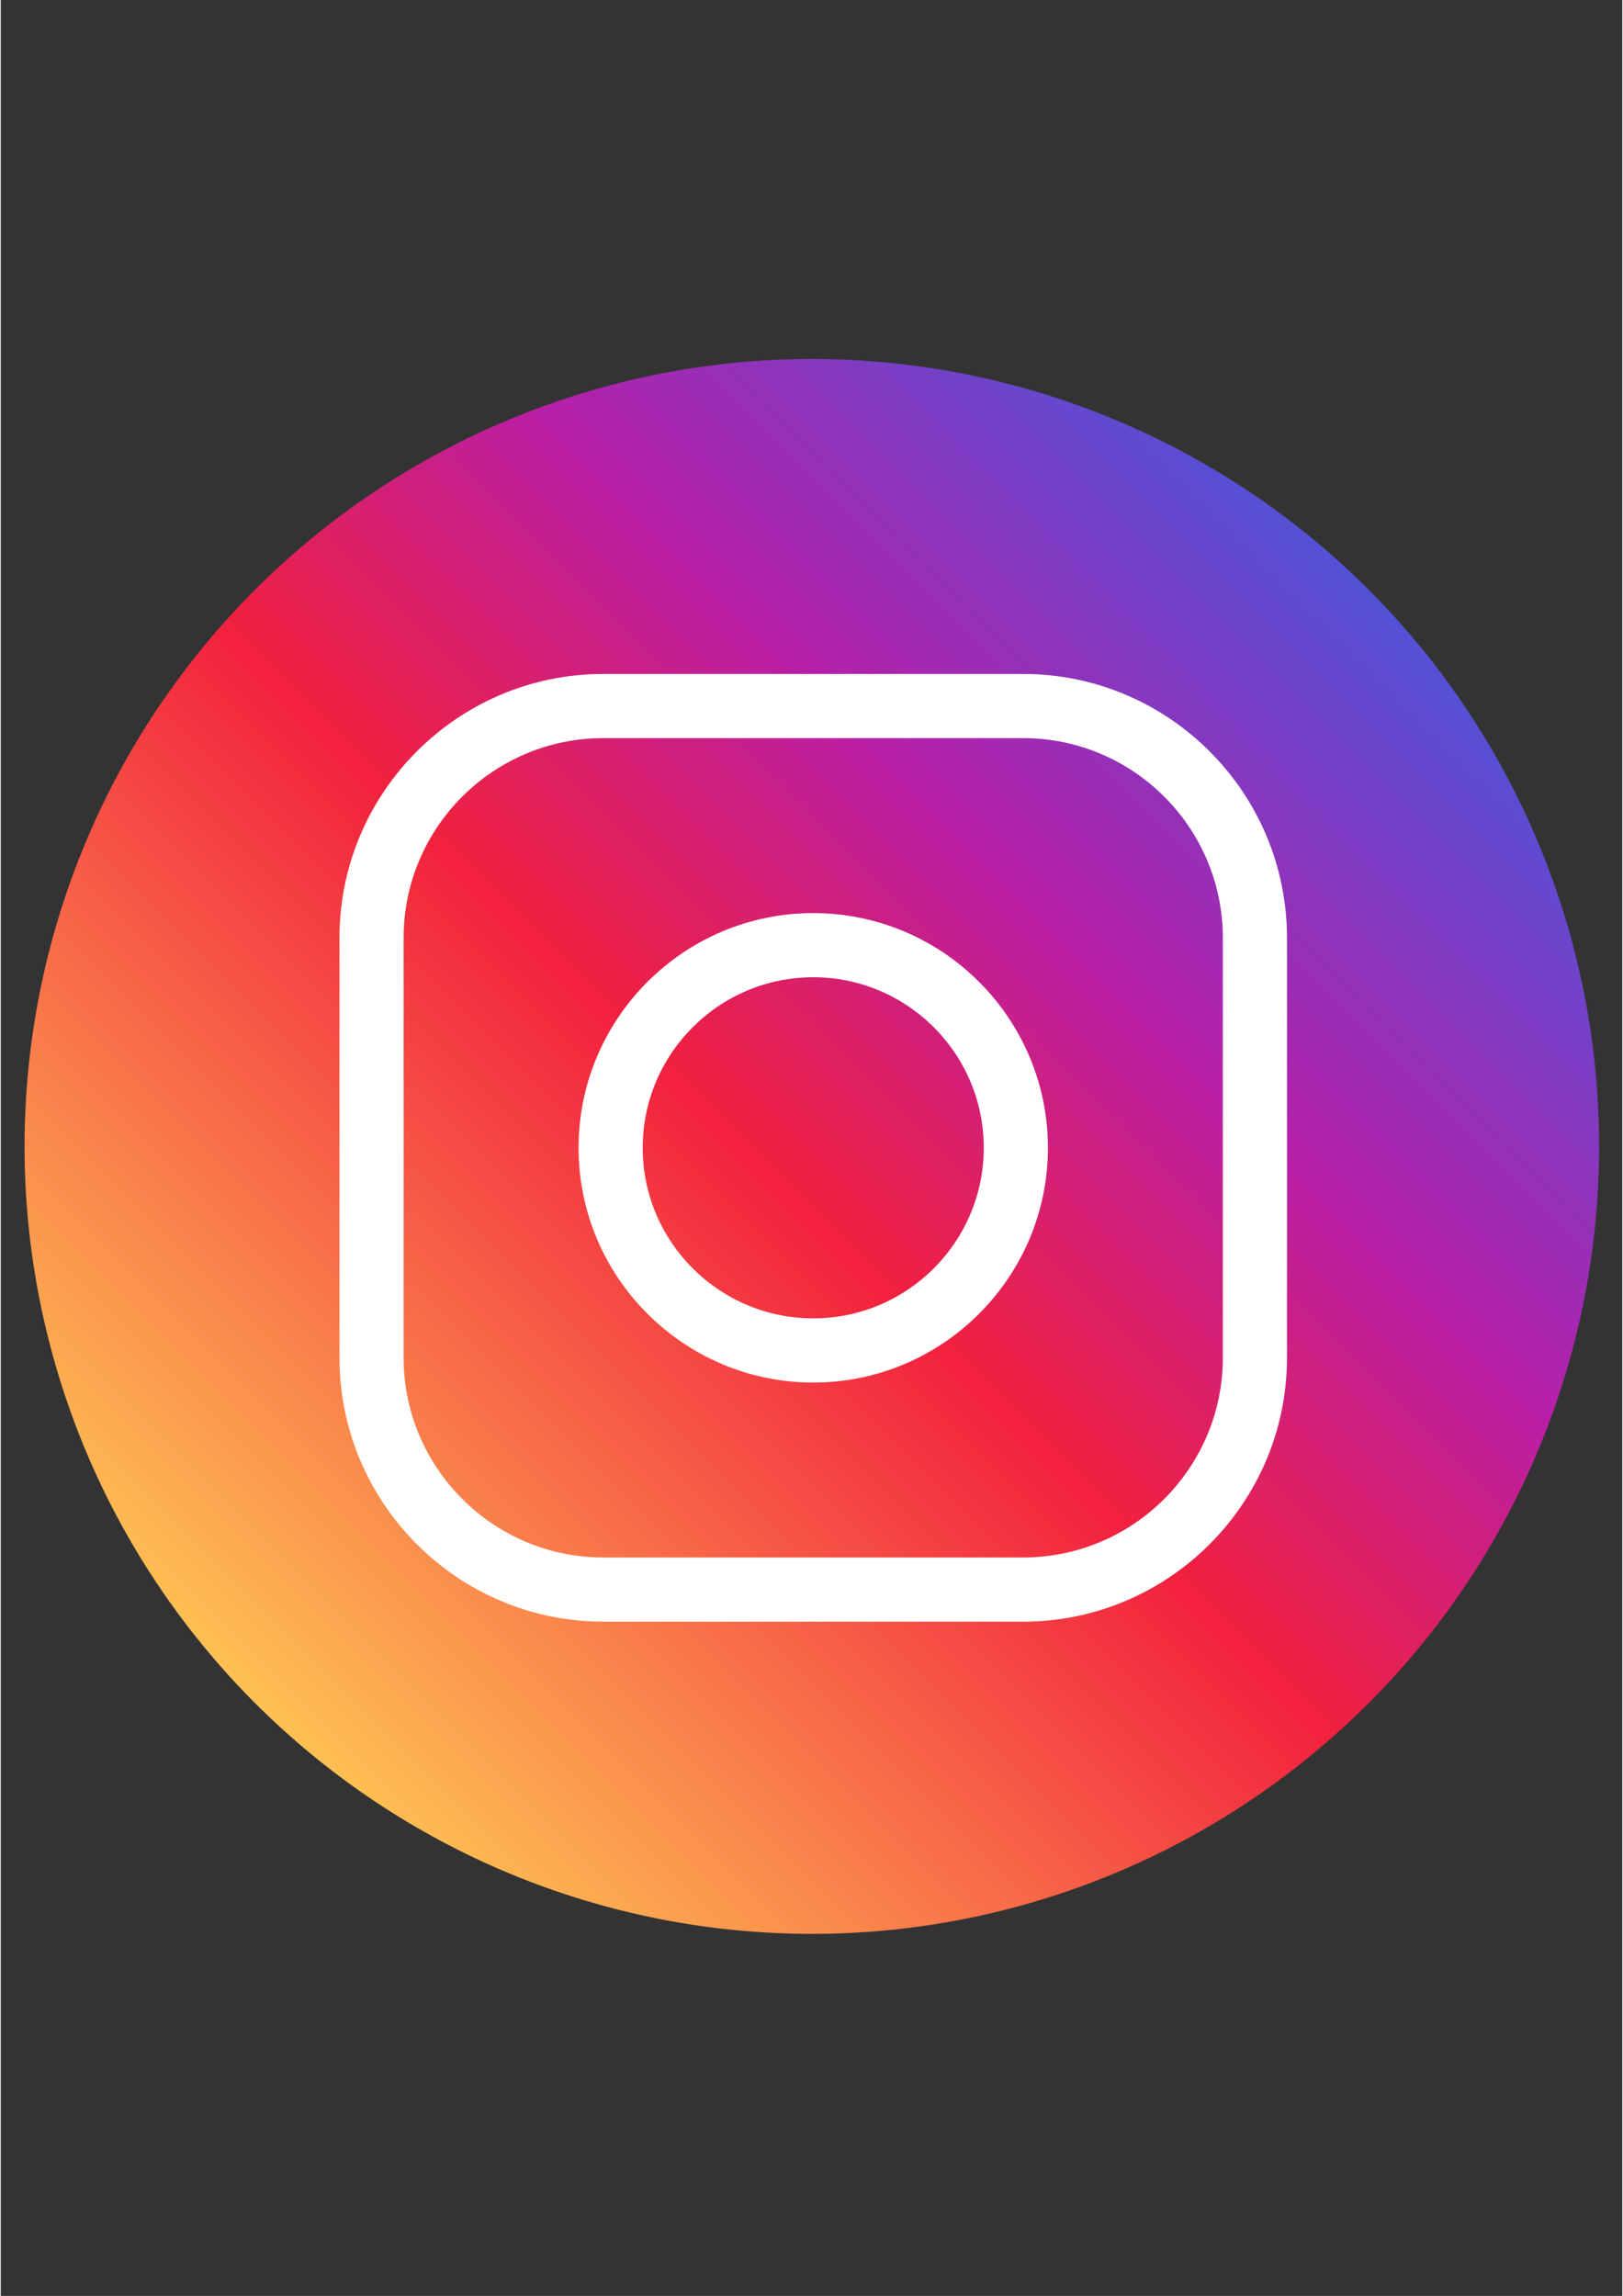 <svg xmlns="http://www.w3.org/2000/svg" xmlns:xlink="http://www.w3.org/1999/xlink" width="794" zoomAndPan="magnify" viewBox="0 0 594.96 842.25" height="1123" preserveAspectRatio="xMidYMid meet" version="1.2"><rect x="0" y="0" width="594.96" height="842.25" fill="#333333" stroke="none"/><defs><clipPath id="ddf76df80e"><path d="M 8.742 131.695 L 586.477 131.695 L 586.477 709.43 L 8.742 709.43 Z M 8.742 131.695 "/></clipPath><clipPath id="30b7798e49"><path d="M 586.477 420.562 C 586.477 425.289 586.359 430.016 586.129 434.734 C 585.898 439.457 585.551 444.172 585.086 448.875 C 584.621 453.582 584.043 458.27 583.352 462.945 C 582.656 467.625 581.848 472.281 580.926 476.918 C 580.004 481.555 578.969 486.164 577.82 490.75 C 576.672 495.336 575.41 499.891 574.039 504.414 C 572.664 508.938 571.184 513.426 569.59 517.879 C 567.996 522.328 566.297 526.738 564.488 531.105 C 562.68 535.473 560.762 539.793 558.742 544.066 C 556.723 548.344 554.598 552.562 552.367 556.734 C 550.141 560.902 547.809 565.016 545.379 569.07 C 542.949 573.125 540.422 577.117 537.793 581.047 C 535.168 584.98 532.445 588.844 529.629 592.641 C 526.812 596.438 523.906 600.164 520.906 603.816 C 517.906 607.473 514.82 611.051 511.645 614.555 C 508.473 618.055 505.211 621.48 501.867 624.82 C 498.527 628.164 495.102 631.422 491.602 634.598 C 488.098 637.773 484.52 640.859 480.863 643.859 C 477.211 646.859 473.484 649.766 469.688 652.582 C 465.891 655.398 462.027 658.121 458.094 660.746 C 454.164 663.371 450.172 665.902 446.117 668.332 C 442.062 670.762 437.949 673.09 433.781 675.32 C 429.609 677.547 425.391 679.672 421.117 681.695 C 416.844 683.715 412.52 685.633 408.152 687.441 C 403.785 689.25 399.375 690.949 394.926 692.543 C 390.473 694.137 385.988 695.617 381.461 696.992 C 376.938 698.363 372.383 699.625 367.797 700.773 C 363.211 701.922 358.602 702.957 353.965 703.879 C 349.328 704.801 344.672 705.609 339.996 706.301 C 335.316 706.996 330.629 707.574 325.922 708.039 C 321.219 708.5 316.504 708.848 311.781 709.082 C 307.062 709.312 302.336 709.43 297.609 709.43 C 292.883 709.43 288.156 709.312 283.434 709.082 C 278.715 708.848 274 708.5 269.293 708.039 C 264.59 707.574 259.898 706.996 255.223 706.301 C 250.547 705.609 245.891 704.801 241.254 703.879 C 236.617 702.957 232.004 701.922 227.418 700.773 C 222.832 699.625 218.277 698.363 213.754 696.992 C 209.23 695.617 204.742 694.137 200.293 692.543 C 195.84 690.949 191.43 689.25 187.062 687.441 C 182.695 685.633 178.375 683.715 174.102 681.695 C 169.828 679.672 165.605 677.547 161.438 675.32 C 157.27 673.09 153.156 670.762 149.102 668.332 C 145.047 665.902 141.055 663.371 137.121 660.746 C 133.191 658.121 129.328 655.398 125.531 652.582 C 121.734 649.766 118.008 646.859 114.352 643.859 C 110.699 640.859 107.121 637.773 103.617 634.598 C 100.113 631.422 96.691 628.164 93.348 624.82 C 90.004 621.48 86.746 618.055 83.57 614.555 C 80.398 611.051 77.309 607.473 74.312 603.816 C 71.312 600.164 68.402 596.438 65.59 592.641 C 62.773 588.844 60.051 584.98 57.426 581.047 C 54.797 577.117 52.27 573.125 49.84 569.07 C 47.41 565.016 45.078 560.902 42.852 556.734 C 40.621 552.562 38.496 548.344 36.477 544.066 C 34.453 539.793 32.539 535.473 30.73 531.105 C 28.922 526.738 27.219 522.328 25.629 517.879 C 24.035 513.426 22.551 508.938 21.18 504.414 C 19.809 499.891 18.547 495.336 17.398 490.75 C 16.25 486.164 15.215 481.555 14.293 476.918 C 13.371 472.281 12.562 467.625 11.867 462.945 C 11.176 458.27 10.594 453.582 10.133 448.875 C 9.668 444.172 9.32 439.457 9.09 434.734 C 8.855 430.016 8.742 425.289 8.742 420.562 C 8.742 415.832 8.855 411.109 9.09 406.387 C 9.32 401.664 9.668 396.953 10.133 392.246 C 10.594 387.543 11.176 382.852 11.867 378.176 C 12.562 373.5 13.371 368.844 14.293 364.207 C 15.215 359.57 16.25 354.957 17.398 350.371 C 18.547 345.785 19.809 341.23 21.18 336.707 C 22.551 332.184 24.035 327.695 25.629 323.246 C 27.219 318.793 28.922 314.383 30.73 310.016 C 32.539 305.648 34.453 301.328 36.477 297.055 C 38.496 292.781 40.621 288.559 42.852 284.391 C 45.078 280.223 47.41 276.109 49.84 272.055 C 52.27 268 54.797 264.008 57.426 260.074 C 60.051 256.145 62.773 252.281 65.59 248.484 C 68.402 244.688 71.312 240.961 74.312 237.305 C 77.309 233.652 80.398 230.074 83.57 226.57 C 86.746 223.066 90.004 219.645 93.348 216.301 C 96.691 212.957 100.113 209.699 103.617 206.523 C 107.121 203.352 110.699 200.262 114.352 197.266 C 118.008 194.266 121.734 191.355 125.531 188.539 C 129.328 185.723 133.191 183.004 137.121 180.375 C 141.055 177.75 145.047 175.223 149.102 172.793 C 153.156 170.359 157.27 168.031 161.438 165.805 C 165.605 163.574 169.828 161.449 174.102 159.43 C 178.375 157.406 182.695 155.492 187.062 153.684 C 191.43 151.875 195.84 150.172 200.293 148.578 C 204.742 146.988 209.23 145.504 213.754 144.133 C 218.277 142.762 222.832 141.5 227.418 140.352 C 232.004 139.203 236.617 138.168 241.254 137.246 C 245.891 136.32 250.547 135.516 255.223 134.82 C 259.898 134.125 264.59 133.547 269.293 133.086 C 274 132.621 278.715 132.273 283.434 132.043 C 288.156 131.809 292.883 131.695 297.609 131.695 C 302.336 131.695 307.062 131.809 311.781 132.043 C 316.504 132.273 321.219 132.621 325.922 133.086 C 330.629 133.547 335.316 134.125 339.996 134.82 C 344.672 135.516 349.328 136.32 353.965 137.246 C 358.602 138.168 363.211 139.203 367.797 140.352 C 372.383 141.5 376.938 142.762 381.461 144.133 C 385.988 145.504 390.473 146.988 394.926 148.578 C 399.375 150.172 403.785 151.875 408.152 153.684 C 412.52 155.492 416.844 157.406 421.117 159.43 C 425.391 161.449 429.609 163.574 433.781 165.805 C 437.949 168.031 442.062 170.359 446.117 172.793 C 450.172 175.223 454.164 177.75 458.094 180.375 C 462.027 183.004 465.891 185.723 469.688 188.539 C 473.484 191.355 477.211 194.266 480.863 197.266 C 484.52 200.262 488.098 203.352 491.602 206.523 C 495.102 209.699 498.527 212.957 501.867 216.301 C 505.211 219.645 508.473 223.066 511.645 226.57 C 514.82 230.074 517.906 233.652 520.906 237.305 C 523.906 240.961 526.812 244.688 529.629 248.484 C 532.445 252.281 535.168 256.145 537.793 260.074 C 540.422 264.008 542.949 268 545.379 272.055 C 547.809 276.109 550.141 280.223 552.367 284.391 C 554.598 288.559 556.723 292.781 558.742 297.055 C 560.762 301.328 562.68 305.648 564.488 310.016 C 566.297 314.383 567.996 318.793 569.59 323.246 C 571.184 327.695 572.664 332.184 574.039 336.707 C 575.41 341.23 576.672 345.785 577.82 350.371 C 578.969 354.957 580.004 359.57 580.926 364.207 C 581.848 368.844 582.656 373.5 583.352 378.176 C 584.043 382.852 584.621 387.543 585.086 392.246 C 585.551 396.953 585.898 401.664 586.129 406.387 C 586.359 411.109 586.477 415.832 586.477 420.562 Z M 586.477 420.562 "/></clipPath><linearGradient x1="0.05" gradientTransform="matrix(1.882,0,0,1.882,8.741,131.694)" y1="307.05" x2="307.051" gradientUnits="userSpaceOnUse" y2="0.051" id="b554e9f1a2"><stop style="stop-color:#fec053;stop-opacity:1;" offset="0"/><stop style="stop-color:#fec053;stop-opacity:1;" offset="0.125"/><stop style="stop-color:#fec053;stop-opacity:1;" offset="0.141"/><stop style="stop-color:#fec053;stop-opacity:1;" offset="0.145"/><stop style="stop-color:#febf53;stop-opacity:1;" offset="0.148"/><stop style="stop-color:#febd52;stop-opacity:1;" offset="0.152"/><stop style="stop-color:#febb52;stop-opacity:1;" offset="0.156"/><stop style="stop-color:#fdb952;stop-opacity:1;" offset="0.16"/><stop style="stop-color:#fdb852;stop-opacity:1;" offset="0.164"/><stop style="stop-color:#fdb652;stop-opacity:1;" offset="0.168"/><stop style="stop-color:#fdb451;stop-opacity:1;" offset="0.172"/><stop style="stop-color:#fdb251;stop-opacity:1;" offset="0.176"/><stop style="stop-color:#fdb051;stop-opacity:1;" offset="0.18"/><stop style="stop-color:#fdae51;stop-opacity:1;" offset="0.184"/><stop style="stop-color:#fcac50;stop-opacity:1;" offset="0.188"/><stop style="stop-color:#fcaa50;stop-opacity:1;" offset="0.191"/><stop style="stop-color:#fca950;stop-opacity:1;" offset="0.195"/><stop style="stop-color:#fca750;stop-opacity:1;" offset="0.199"/><stop style="stop-color:#fca54f;stop-opacity:1;" offset="0.203"/><stop style="stop-color:#fca34f;stop-opacity:1;" offset="0.207"/><stop style="stop-color:#fca14f;stop-opacity:1;" offset="0.211"/><stop style="stop-color:#fc9f4f;stop-opacity:1;" offset="0.215"/><stop style="stop-color:#fb9d4e;stop-opacity:1;" offset="0.219"/><stop style="stop-color:#fb9b4e;stop-opacity:1;" offset="0.223"/><stop style="stop-color:#fb9a4e;stop-opacity:1;" offset="0.227"/><stop style="stop-color:#fb984e;stop-opacity:1;" offset="0.23"/><stop style="stop-color:#fb964d;stop-opacity:1;" offset="0.234"/><stop style="stop-color:#fb944d;stop-opacity:1;" offset="0.238"/><stop style="stop-color:#fb924d;stop-opacity:1;" offset="0.242"/><stop style="stop-color:#fa904d;stop-opacity:1;" offset="0.246"/><stop style="stop-color:#fa8e4c;stop-opacity:1;" offset="0.25"/><stop style="stop-color:#fa8c4c;stop-opacity:1;" offset="0.254"/><stop style="stop-color:#fa8b4c;stop-opacity:1;" offset="0.258"/><stop style="stop-color:#fa894c;stop-opacity:1;" offset="0.262"/><stop style="stop-color:#fa874b;stop-opacity:1;" offset="0.266"/><stop style="stop-color:#fa854b;stop-opacity:1;" offset="0.27"/><stop style="stop-color:#f9834b;stop-opacity:1;" offset="0.273"/><stop style="stop-color:#f9814b;stop-opacity:1;" offset="0.277"/><stop style="stop-color:#f97f4a;stop-opacity:1;" offset="0.281"/><stop style="stop-color:#f97d4a;stop-opacity:1;" offset="0.285"/><stop style="stop-color:#f97c4a;stop-opacity:1;" offset="0.289"/><stop style="stop-color:#f97a4a;stop-opacity:1;" offset="0.293"/><stop style="stop-color:#f97849;stop-opacity:1;" offset="0.297"/><stop style="stop-color:#f87649;stop-opacity:1;" offset="0.301"/><stop style="stop-color:#f87449;stop-opacity:1;" offset="0.305"/><stop style="stop-color:#f87249;stop-opacity:1;" offset="0.309"/><stop style="stop-color:#f87048;stop-opacity:1;" offset="0.312"/><stop style="stop-color:#f86e48;stop-opacity:1;" offset="0.316"/><stop style="stop-color:#f86d48;stop-opacity:1;" offset="0.32"/><stop style="stop-color:#f86b48;stop-opacity:1;" offset="0.324"/><stop style="stop-color:#f76947;stop-opacity:1;" offset="0.328"/><stop style="stop-color:#f76747;stop-opacity:1;" offset="0.332"/><stop style="stop-color:#f76547;stop-opacity:1;" offset="0.336"/><stop style="stop-color:#f76347;stop-opacity:1;" offset="0.34"/><stop style="stop-color:#f76147;stop-opacity:1;" offset="0.344"/><stop style="stop-color:#f75f46;stop-opacity:1;" offset="0.348"/><stop style="stop-color:#f75e46;stop-opacity:1;" offset="0.352"/><stop style="stop-color:#f65c46;stop-opacity:1;" offset="0.355"/><stop style="stop-color:#f65a46;stop-opacity:1;" offset="0.359"/><stop style="stop-color:#f65845;stop-opacity:1;" offset="0.363"/><stop style="stop-color:#f65645;stop-opacity:1;" offset="0.367"/><stop style="stop-color:#f65445;stop-opacity:1;" offset="0.371"/><stop style="stop-color:#f65245;stop-opacity:1;" offset="0.375"/><stop style="stop-color:#f65044;stop-opacity:1;" offset="0.379"/><stop style="stop-color:#f54e44;stop-opacity:1;" offset="0.383"/><stop style="stop-color:#f54d44;stop-opacity:1;" offset="0.387"/><stop style="stop-color:#f54b44;stop-opacity:1;" offset="0.391"/><stop style="stop-color:#f54943;stop-opacity:1;" offset="0.395"/><stop style="stop-color:#f54743;stop-opacity:1;" offset="0.398"/><stop style="stop-color:#f54543;stop-opacity:1;" offset="0.402"/><stop style="stop-color:#f54343;stop-opacity:1;" offset="0.406"/><stop style="stop-color:#f44142;stop-opacity:1;" offset="0.41"/><stop style="stop-color:#f43f42;stop-opacity:1;" offset="0.414"/><stop style="stop-color:#f43e42;stop-opacity:1;" offset="0.418"/><stop style="stop-color:#f43c42;stop-opacity:1;" offset="0.422"/><stop style="stop-color:#f43a41;stop-opacity:1;" offset="0.426"/><stop style="stop-color:#f43841;stop-opacity:1;" offset="0.43"/><stop style="stop-color:#f43641;stop-opacity:1;" offset="0.434"/><stop style="stop-color:#f43441;stop-opacity:1;" offset="0.438"/><stop style="stop-color:#f33240;stop-opacity:1;" offset="0.441"/><stop style="stop-color:#f33040;stop-opacity:1;" offset="0.445"/><stop style="stop-color:#f32f40;stop-opacity:1;" offset="0.449"/><stop style="stop-color:#f32d40;stop-opacity:1;" offset="0.453"/><stop style="stop-color:#f32b3f;stop-opacity:1;" offset="0.457"/><stop style="stop-color:#f3293f;stop-opacity:1;" offset="0.461"/><stop style="stop-color:#f3273f;stop-opacity:1;" offset="0.465"/><stop style="stop-color:#f2253f;stop-opacity:1;" offset="0.469"/><stop style="stop-color:#f2233e;stop-opacity:1;" offset="0.473"/><stop style="stop-color:#f2213e;stop-opacity:1;" offset="0.477"/><stop style="stop-color:#f1213f;stop-opacity:1;" offset="0.48"/><stop style="stop-color:#f02041;stop-opacity:1;" offset="0.484"/><stop style="stop-color:#ef2043;stop-opacity:1;" offset="0.488"/><stop style="stop-color:#ee2046;stop-opacity:1;" offset="0.492"/><stop style="stop-color:#ec2048;stop-opacity:1;" offset="0.496"/><stop style="stop-color:#eb204a;stop-opacity:1;" offset="0.5"/><stop style="stop-color:#ea204d;stop-opacity:1;" offset="0.504"/><stop style="stop-color:#e8204f;stop-opacity:1;" offset="0.508"/><stop style="stop-color:#e72052;stop-opacity:1;" offset="0.512"/><stop style="stop-color:#e62054;stop-opacity:1;" offset="0.516"/><stop style="stop-color:#e42057;stop-opacity:1;" offset="0.52"/><stop style="stop-color:#e32059;stop-opacity:1;" offset="0.523"/><stop style="stop-color:#e2205b;stop-opacity:1;" offset="0.527"/><stop style="stop-color:#e0205e;stop-opacity:1;" offset="0.531"/><stop style="stop-color:#df2060;stop-opacity:1;" offset="0.535"/><stop style="stop-color:#de2063;stop-opacity:1;" offset="0.539"/><stop style="stop-color:#dc2065;stop-opacity:1;" offset="0.543"/><stop style="stop-color:#db2068;stop-opacity:1;" offset="0.547"/><stop style="stop-color:#d9206a;stop-opacity:1;" offset="0.551"/><stop style="stop-color:#d8206d;stop-opacity:1;" offset="0.555"/><stop style="stop-color:#d7206f;stop-opacity:1;" offset="0.559"/><stop style="stop-color:#d52071;stop-opacity:1;" offset="0.562"/><stop style="stop-color:#d41f74;stop-opacity:1;" offset="0.566"/><stop style="stop-color:#d31f76;stop-opacity:1;" offset="0.57"/><stop style="stop-color:#d11f79;stop-opacity:1;" offset="0.574"/><stop style="stop-color:#d01f7b;stop-opacity:1;" offset="0.578"/><stop style="stop-color:#cf1f7e;stop-opacity:1;" offset="0.582"/><stop style="stop-color:#cd1f80;stop-opacity:1;" offset="0.586"/><stop style="stop-color:#cc1f82;stop-opacity:1;" offset="0.59"/><stop style="stop-color:#cb1f85;stop-opacity:1;" offset="0.594"/><stop style="stop-color:#c91f87;stop-opacity:1;" offset="0.598"/><stop style="stop-color:#c81f8a;stop-opacity:1;" offset="0.602"/><stop style="stop-color:#c71f8c;stop-opacity:1;" offset="0.605"/><stop style="stop-color:#c51f8f;stop-opacity:1;" offset="0.609"/><stop style="stop-color:#c41f91;stop-opacity:1;" offset="0.613"/><stop style="stop-color:#c31f93;stop-opacity:1;" offset="0.617"/><stop style="stop-color:#c11f96;stop-opacity:1;" offset="0.621"/><stop style="stop-color:#c01f98;stop-opacity:1;" offset="0.625"/><stop style="stop-color:#be1f9b;stop-opacity:1;" offset="0.629"/><stop style="stop-color:#bd1f9d;stop-opacity:1;" offset="0.633"/><stop style="stop-color:#bc1fa0;stop-opacity:1;" offset="0.637"/><stop style="stop-color:#ba1fa2;stop-opacity:1;" offset="0.641"/><stop style="stop-color:#b91fa4;stop-opacity:1;" offset="0.645"/><stop style="stop-color:#b81fa7;stop-opacity:1;" offset="0.648"/><stop style="stop-color:#b620a8;stop-opacity:1;" offset="0.652"/><stop style="stop-color:#b421a9;stop-opacity:1;" offset="0.656"/><stop style="stop-color:#b222aa;stop-opacity:1;" offset="0.66"/><stop style="stop-color:#b023ab;stop-opacity:1;" offset="0.664"/><stop style="stop-color:#ae23ac;stop-opacity:1;" offset="0.668"/><stop style="stop-color:#ac24ad;stop-opacity:1;" offset="0.672"/><stop style="stop-color:#aa25ae;stop-opacity:1;" offset="0.676"/><stop style="stop-color:#a926af;stop-opacity:1;" offset="0.68"/><stop style="stop-color:#a727b0;stop-opacity:1;" offset="0.684"/><stop style="stop-color:#a528b0;stop-opacity:1;" offset="0.688"/><stop style="stop-color:#a329b1;stop-opacity:1;" offset="0.691"/><stop style="stop-color:#a12ab2;stop-opacity:1;" offset="0.695"/><stop style="stop-color:#9f2bb3;stop-opacity:1;" offset="0.699"/><stop style="stop-color:#9d2cb4;stop-opacity:1;" offset="0.703"/><stop style="stop-color:#9b2db5;stop-opacity:1;" offset="0.707"/><stop style="stop-color:#992eb6;stop-opacity:1;" offset="0.711"/><stop style="stop-color:#972fb7;stop-opacity:1;" offset="0.715"/><stop style="stop-color:#9530b8;stop-opacity:1;" offset="0.719"/><stop style="stop-color:#9331b8;stop-opacity:1;" offset="0.723"/><stop style="stop-color:#9132b9;stop-opacity:1;" offset="0.727"/><stop style="stop-color:#8f33ba;stop-opacity:1;" offset="0.73"/><stop style="stop-color:#8e34bb;stop-opacity:1;" offset="0.734"/><stop style="stop-color:#8c35bc;stop-opacity:1;" offset="0.738"/><stop style="stop-color:#8a36bd;stop-opacity:1;" offset="0.742"/><stop style="stop-color:#8837be;stop-opacity:1;" offset="0.746"/><stop style="stop-color:#8638bf;stop-opacity:1;" offset="0.75"/><stop style="stop-color:#8439bf;stop-opacity:1;" offset="0.754"/><stop style="stop-color:#823ac0;stop-opacity:1;" offset="0.758"/><stop style="stop-color:#803bc1;stop-opacity:1;" offset="0.762"/><stop style="stop-color:#7e3cc2;stop-opacity:1;" offset="0.766"/><stop style="stop-color:#7c3cc3;stop-opacity:1;" offset="0.77"/><stop style="stop-color:#7a3dc4;stop-opacity:1;" offset="0.773"/><stop style="stop-color:#783ec5;stop-opacity:1;" offset="0.777"/><stop style="stop-color:#763fc6;stop-opacity:1;" offset="0.781"/><stop style="stop-color:#7440c7;stop-opacity:1;" offset="0.785"/><stop style="stop-color:#7341c7;stop-opacity:1;" offset="0.789"/><stop style="stop-color:#7142c8;stop-opacity:1;" offset="0.793"/><stop style="stop-color:#6f43c9;stop-opacity:1;" offset="0.797"/><stop style="stop-color:#6d44ca;stop-opacity:1;" offset="0.801"/><stop style="stop-color:#6b45cb;stop-opacity:1;" offset="0.805"/><stop style="stop-color:#6946cc;stop-opacity:1;" offset="0.809"/><stop style="stop-color:#6747cd;stop-opacity:1;" offset="0.812"/><stop style="stop-color:#6548ce;stop-opacity:1;" offset="0.816"/><stop style="stop-color:#6349cf;stop-opacity:1;" offset="0.82"/><stop style="stop-color:#614acf;stop-opacity:1;" offset="0.824"/><stop style="stop-color:#5f4bd0;stop-opacity:1;" offset="0.828"/><stop style="stop-color:#5d4cd1;stop-opacity:1;" offset="0.832"/><stop style="stop-color:#5b4dd2;stop-opacity:1;" offset="0.836"/><stop style="stop-color:#594ed3;stop-opacity:1;" offset="0.84"/><stop style="stop-color:#574fd4;stop-opacity:1;" offset="0.844"/><stop style="stop-color:#5650d5;stop-opacity:1;" offset="0.848"/><stop style="stop-color:#5451d6;stop-opacity:1;" offset="0.852"/><stop style="stop-color:#5351d6;stop-opacity:1;" offset="0.859"/><stop style="stop-color:#5351d6;stop-opacity:1;" offset="0.875"/><stop style="stop-color:#5351d6;stop-opacity:1;" offset="1"/></linearGradient></defs><g id="629588027e"><g clip-rule="nonzero" clip-path="url(#ddf76df80e)"><g clip-rule="nonzero" clip-path="url(#30b7798e49)"><path style=" stroke:none;fill-rule:nonzero;fill:url(#b554e9f1a2);" d="M 8.742 131.695 L 8.742 709.43 L 586.477 709.43 L 586.477 131.695 Z M 8.742 131.695 "/></g></g><path style=" stroke:none;fill-rule:nonzero;fill:#ffffff;fill-opacity:1;" d="M 375.113 594.895 L 221.113 594.895 C 167.723 594.895 124.285 551.461 124.285 498.066 L 124.285 344.066 C 124.285 290.672 167.723 247.238 221.113 247.238 L 375.113 247.238 C 428.508 247.238 471.941 290.672 471.941 344.066 L 471.941 498.066 C 471.941 551.461 428.508 594.895 375.113 594.895 Z M 221.113 270.773 C 180.699 270.773 147.82 303.652 147.82 344.066 L 147.82 498.066 C 147.82 538.477 180.699 571.359 221.113 571.359 L 375.113 571.359 C 415.523 571.359 448.406 538.477 448.406 498.066 L 448.406 344.066 C 448.406 303.652 415.523 270.773 375.113 270.773 Z M 221.113 270.773 "/><path style=" stroke:none;fill-rule:nonzero;fill:#ffffff;fill-opacity:1;" d="M 298.117 507.18 C 250.641 507.18 212.012 468.551 212.012 421.07 C 212.012 373.594 250.641 334.965 298.117 334.965 C 345.598 334.965 384.227 373.594 384.227 421.07 C 384.227 468.551 345.598 507.18 298.117 507.18 Z M 298.117 358.496 C 263.617 358.496 235.547 386.562 235.547 421.066 C 235.547 455.57 263.621 483.637 298.117 483.637 C 332.617 483.637 360.688 455.57 360.688 421.066 C 360.688 386.562 332.621 358.496 298.117 358.496 Z M 298.117 358.496 "/></g></svg>